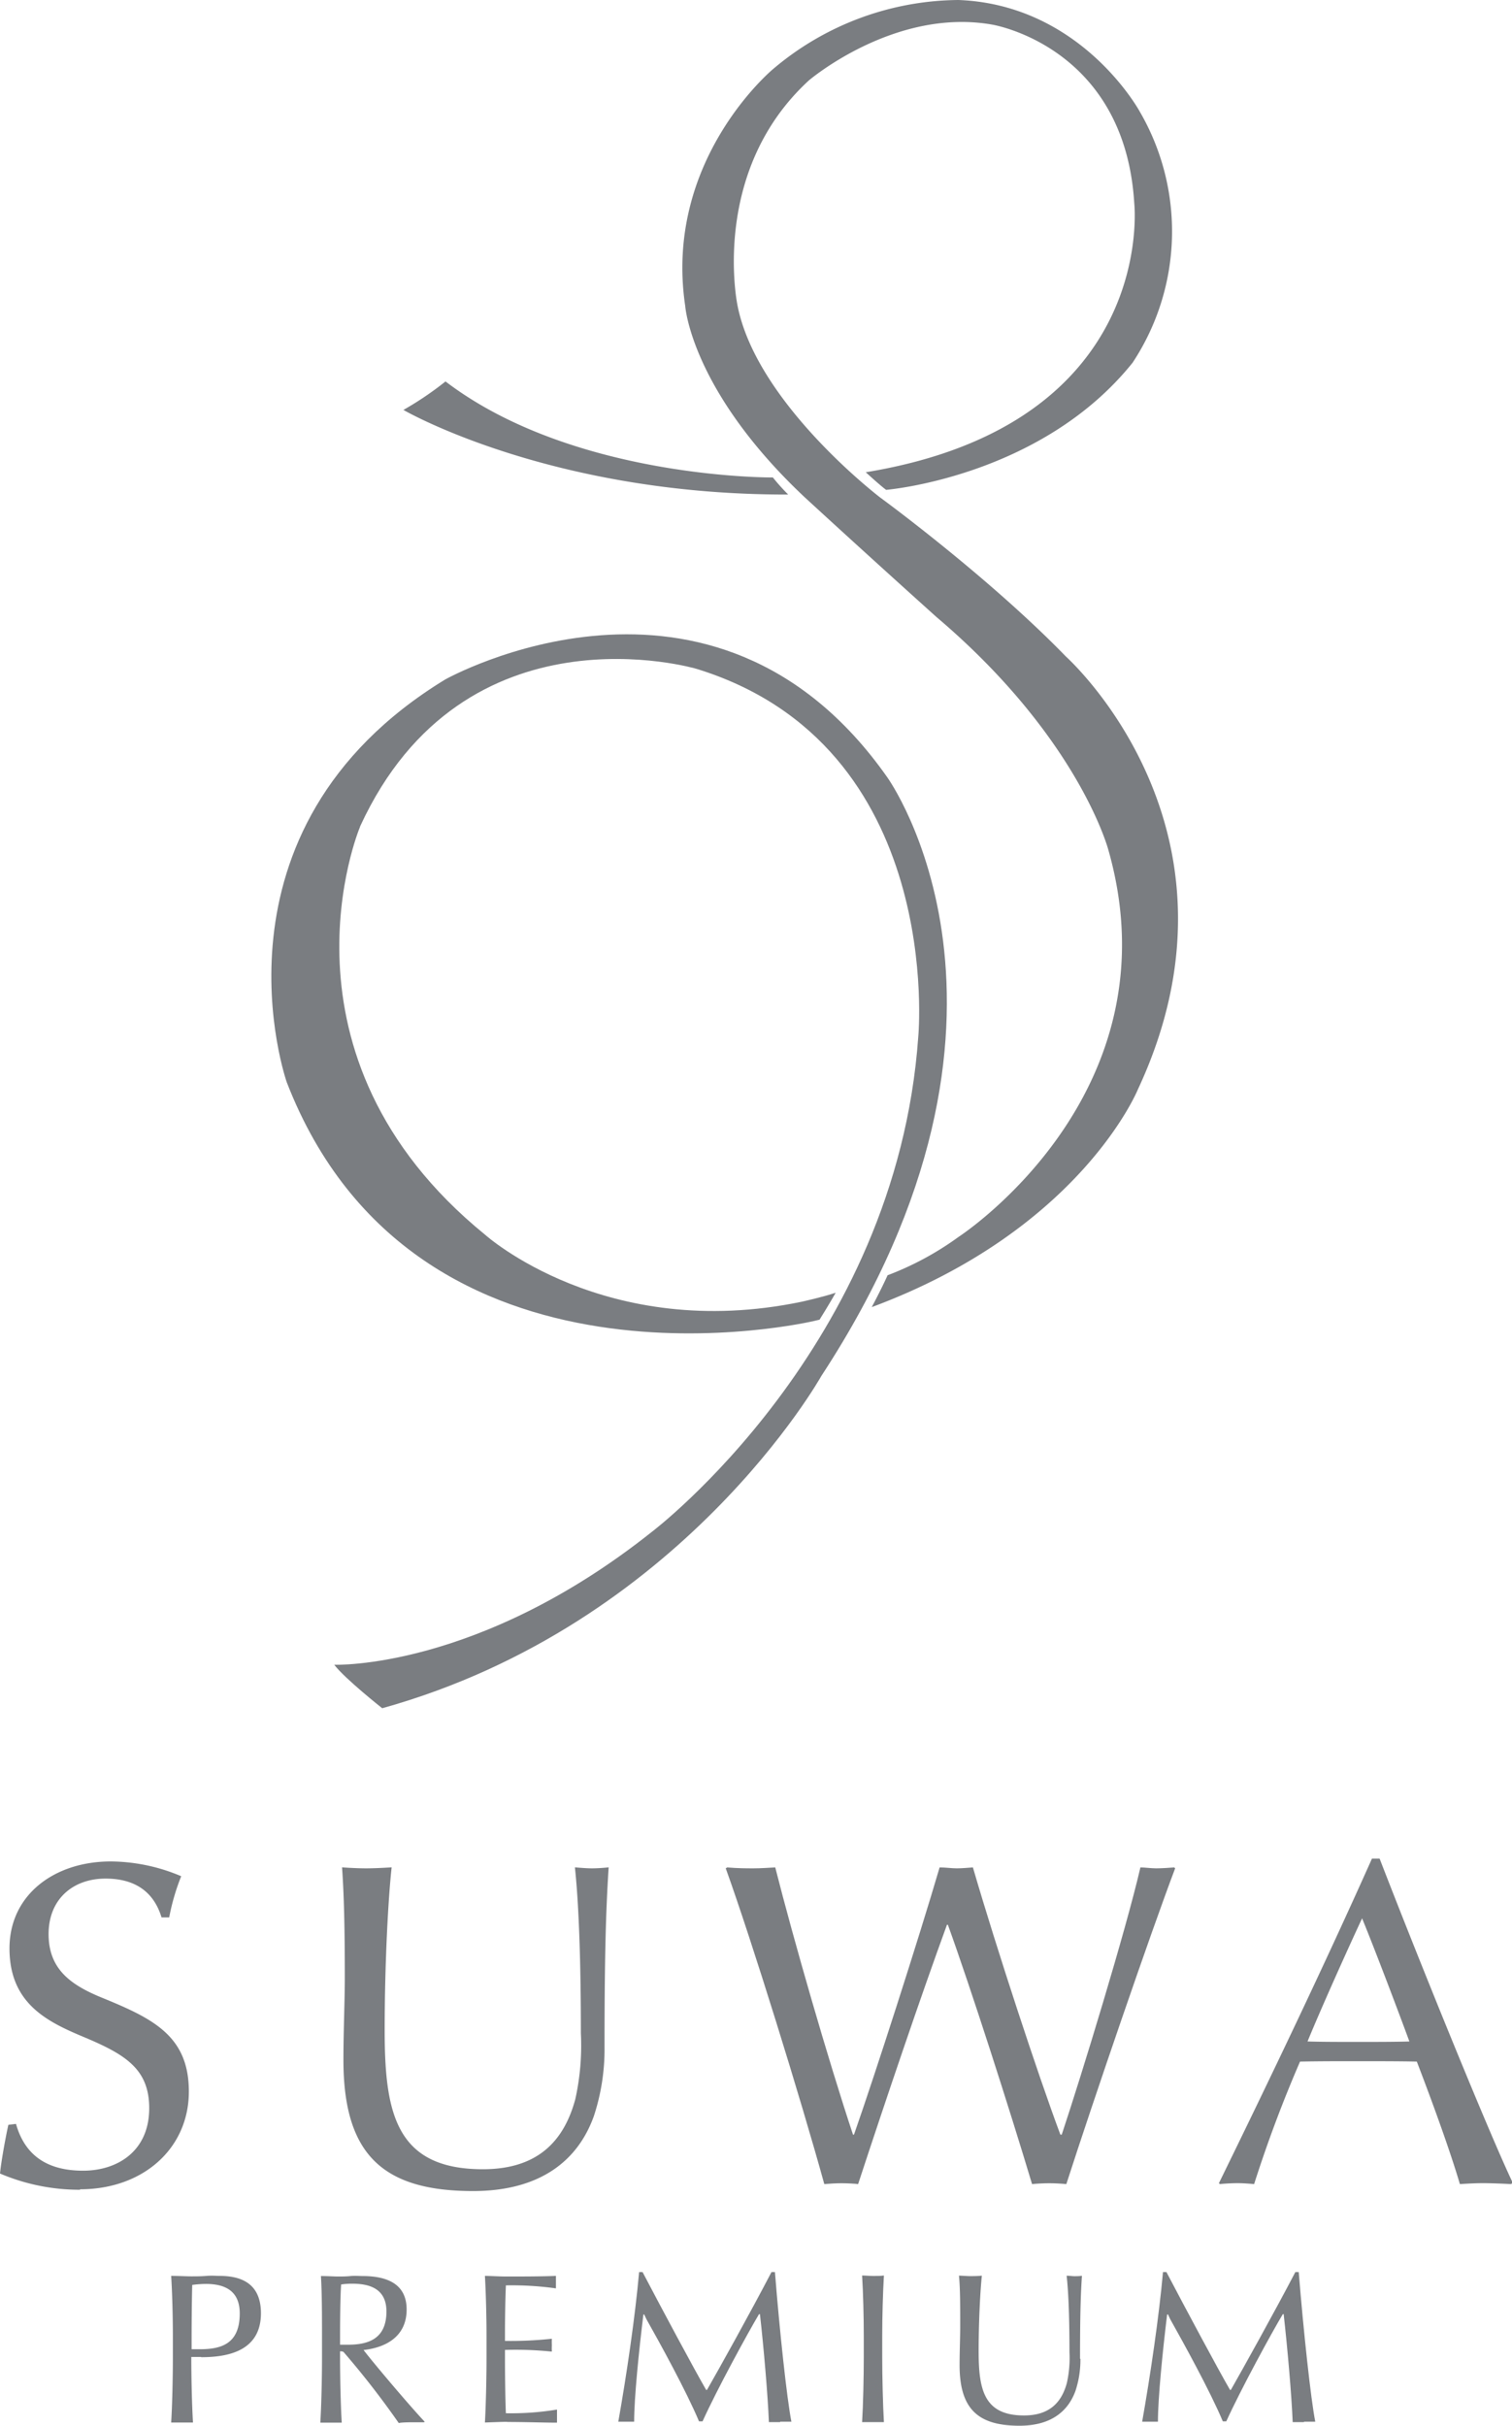 <svg xmlns="http://www.w3.org/2000/svg" viewBox="0 0 197.59 316.82"><defs><style>.cls-1,.cls-2{fill:#7a7d81;}.cls-2{fill-rule:evenodd;}</style></defs><title>アセット 1</title><g id="レイヤー_2" data-name="レイヤー 2"><g id="レイヤー_1-2" data-name="レイヤー 1"><path class="cls-1" d="M10.46,286A26.5,26.5,0,0,1,0,283.88c.18-1.7.66-4.37,1.09-6.36l1-.12c1.21,4.29,4.29,6.11,8.77,6.11s8.64-2.54,8.64-8.16c0-5.09-3.08-7-8.46-9.26-4.78-2-9.8-4.35-9.8-11.61,0-7,5.86-11.36,13.24-11.36a23.89,23.89,0,0,1,9.2,1.93,29.05,29.05,0,0,0-1.57,5.38l-1,0c-.91-3-3.09-5.07-7.32-5.07s-7.44,2.66-7.44,7.25,2.9,6.66,7.08,8.35c6.65,2.72,11.25,5,11.25,12.22,0,7.38-5.93,12.76-14.22,12.76"/><path class="cls-1" d="M79,267.3a27.91,27.91,0,0,1-1.39,9.07c-2.12,5.93-7.14,9.8-15.79,9.8-11.79,0-16.94-4.78-16.94-17.12,0-3.75.18-7.74.18-10.76,0-6.65-.11-10.88-.36-14.4.91.07,2.18.13,3.15.13s2.24-.06,3.33-.13c-.43,3.88-.91,12.35-.91,21.3,0,10.76,1.45,18.13,12.83,18.13,7.06,0,10.58-3.56,12.09-9.18a32.46,32.46,0,0,0,.72-8.59c0-8.9-.24-16.63-.78-21.66.85.07,1.57.13,2.23.13s1.57-.06,2.18-.13c-.36,5.51-.54,11.62-.54,23.41"/><path class="cls-1" d="M139.34,285.26c-.6-.06-1.51-.11-2.23-.11s-1.63.05-2.24.11c-3-10-8-25.58-11-33.87h-.12c-3.39,9.26-8.1,23.17-11.61,33.87-.43-.06-1.51-.11-2.18-.11s-1.57.05-2.24.11c-3-10.89-9.49-31.87-12.88-41.24l.19-.12c1.38.12,2.53.12,3.44.12s1.94-.07,2.84-.12c2.36,9.31,6.9,25.09,10.16,34.9h.13c2.78-7.93,8.46-25.59,11.19-34.9.78,0,1.57.12,2.23.12s1.45-.07,2.12-.12c3.14,10.76,8.53,27.15,11.43,34.9h.18c2.6-7.81,8.35-26.56,10.28-34.9.55,0,1.39.12,2.06.12s1.81-.07,2.36-.12l.12.12c-3.21,8.46-10.71,30.35-14.22,41.24"/><path class="cls-1" d="M197.41,285.26c-1-.06-2.66-.12-3.63-.12s-2,.06-3,.12c-1.21-4.11-3.45-10.34-5.63-16-2.12-.05-5.38-.05-8-.05-2.48,0-4.78,0-7.26.05a170.6,170.6,0,0,0-6,16c-.66-.06-1.51-.12-2.18-.12s-1.75.06-2.3.12l-.12-.12c6.72-13.73,13.73-28.36,20-42.39h1c5.45,14.09,14.39,36.05,17.42,42.39ZM178,250.55c-1.81,3.87-5.32,11.67-7.13,16.08,1.75.06,4.41.06,6.47.06,2.23,0,5.14,0,6.84-.06-1.22-3.32-4.3-11.49-6.18-16.08"/><path class="cls-1" d="M26.27,307.84H25V308c0,2.44.08,6.16.22,8.4-.39,0-1,0-1.4,0s-1,0-1.45,0c.14-2.24.22-5.93.22-8.46v-2.8c0-2.51-.08-5.64-.22-7.89.95,0,2,.06,2.63.06s1.29,0,2-.06,1.26,0,1.65,0c2.26,0,5.45.56,5.45,4.88,0,5-4.44,5.74-7.8,5.74m.64-9.57a13.56,13.56,0,0,0-1.82.13c-.05,1.71-.08,5-.08,6.74v1.66H26.1c2.83,0,5.23-.7,5.23-4.68,0-3-2-3.85-4.42-3.85"/><path class="cls-1" d="M55.38,316.37c-.59,0-1,0-1.37,0s-1.48,0-1.9.1a113.25,113.25,0,0,0-7.17-9.23c-.09-.12-.25-.14-.5-.14v.86c0,2.5.08,6.22.22,8.46-.37,0-.92,0-1.37,0s-1,0-1.43,0c.14-2.24.22-5.93.22-8.46v-2.8c0-2.51,0-5.64-.14-7.89.93,0,1.63.06,2.27.06.48,0,1,0,1.6-.06s1.15,0,1.57,0c3.16,0,5.76,1,5.76,4.37,0,3.67-2.93,5-5.63,5.29,1.32,1.74,6.22,7.51,8,9.38ZM46,298.27a9.35,9.35,0,0,0-1.42.1c-.12,1.71-.14,5-.14,6.77v1.1h1c2.57,0,5.06-.67,5.06-4.34,0-3.11-2.4-3.63-4.48-3.63"/><path class="cls-1" d="M66.27,316.31c-.7,0-2.26.07-2.9.09.13-2.24.21-5.93.21-8.46v-2.79c0-2.52-.08-5.65-.21-7.9.64,0,1.89.08,2.76.08,1.85,0,4.68,0,6.52-.08,0,.31,0,.57,0,.81s0,.54,0,.82a41.52,41.52,0,0,0-6.54-.39c-.06,1.28-.12,4.11-.12,6.35v.9a50,50,0,0,0,6.13-.28,8.24,8.24,0,0,0,0,.84,8.15,8.15,0,0,0,0,.84,46.34,46.34,0,0,0-6.13-.22V308c0,2.49.06,6.1.12,7.19a37.25,37.25,0,0,0,6.68-.48c0,.45,0,.7,0,.87s0,.43,0,.84c-1.73,0-4.14-.09-6.52-.09"/><path class="cls-1" d="M101.94,316.35c-.45,0-.93,0-1.46,0-.14-3.5-.67-9.68-1.17-14.1h-.12c-1.45,2.43-5.46,9.76-7.38,14h-.46c-1.68-4-5.17-10.32-6.8-13.21-.14-.24-.25-.53-.36-.75h-.11c-.59,4.79-1.21,10.89-1.21,14-.28,0-.73,0-1,0s-.7,0-1.07,0c1.07-6,2.21-13.77,2.72-19.54h.45c2.51,4.79,6.74,12.68,8.31,15.39h.11c1.49-2.59,5.69-10.13,8.43-15.39h.45c.61,7.72,1.57,16.6,2.15,19.54-.39,0-1,0-1.45,0"/><path class="cls-1" d="M114.12,316.35c-.45,0-1,0-1.46,0,.14-2.24.22-5.93.22-8.46v-2.79c0-2.52-.08-5.65-.22-7.9.42,0,1,.06,1.46.06s1,0,1.39-.06c-.13,2.25-.22,5.38-.22,7.9v2.79c0,2.5.09,6.22.22,8.46-.39,0-1,0-1.39,0"/><path class="cls-1" d="M141.19,308.09a12.89,12.89,0,0,1-.65,4.19c-1,2.75-3.3,4.54-7.31,4.54-5.45,0-7.83-2.21-7.83-7.93,0-1.72.08-3.57.08-5,0-3.08,0-5-.16-6.67.41,0,1,.06,1.45.06s1,0,1.54-.06c-.19,1.79-.42,5.71-.42,9.85,0,5,.67,8.41,5.93,8.41,3.28,0,4.9-1.65,5.6-4.25a14.92,14.92,0,0,0,.34-4c0-4.12-.11-7.7-.37-10,.4,0,.73.06,1,.06s.73,0,1-.06c-.17,2.55-.25,5.38-.25,10.84"/><path class="cls-1" d="M170.39,316.35c-.46,0-.93,0-1.46,0-.14-3.5-.68-9.68-1.18-14.1h-.11c-1.46,2.43-5.46,9.76-7.39,14h-.45c-1.68-4-5.18-10.32-6.8-13.21-.14-.24-.25-.53-.36-.75h-.12c-.58,4.79-1.2,10.89-1.2,14-.28,0-.73,0-1,0s-.7,0-1.06,0c1.06-6,2.21-13.77,2.72-19.54h.45c2.51,4.79,6.74,12.68,8.31,15.39h.11c1.48-2.59,5.68-10.13,8.43-15.39h.44c.62,7.72,1.58,16.6,2.16,19.54-.39,0-1,0-1.45,0"/><path class="cls-2" d="M100.93,62.36s-26,.2-42.71-12.54a42.45,42.45,0,0,1-5.5,3.72S71.86,64.66,103,64.59a26.47,26.47,0,0,1-2-2.23"/><path class="cls-2" d="M139.2,85.65C129,75.18,115.05,65,115.05,65S98.84,52.67,96.37,39.85c0,0-3.65-17.43,9.34-29.35,0,0,11.16-9.52,23.92-7.29,0,0,17.37,2.79,18.6,23.39,0,0,3.11,28.81-35.09,35.08,0,0,1.82,1.68,2.66,2.3,0,0,20.22-1.66,32.21-16.61a31.11,31.11,0,0,0,.92-32.82S141.35.61,125.25,0a37.86,37.86,0,0,0-24.2,9S86.68,20.87,89.55,40c0,0,.77,11,15.59,24.93,8,7.36,17.24,15.66,17.24,15.66C141,96.37,144.84,111,144.84,111c9.11,32-19.59,50.56-19.59,50.56a39.41,39.41,0,0,1-9.26,5c-.83,1.85-2.07,4.16-2.07,4.16,27.32-10.14,34.77-28.41,34.77-28.41,15.95-34.12-9.49-56.65-9.49-56.65"/><path class="cls-2" d="M47.08,107.89C60.69,78.38,91,87.35,91,87.35c32.6,10,29,48.06,29,48.06-2.86,40.48-34.8,64.65-34.8,64.65-22.73,18.08-41.52,17.37-41.52,17.37,1.39,1.83,6.27,5.68,6.27,5.68,39.22-10.93,57.38-43.39,57.38-43.39,30.94-47.25,8.62-78.2,8.62-78.2C93.16,69.09,58.17,88.75,58.17,88.75c-32.25,19.69-20.7,52.59-20.7,52.59,16.88,43.55,68.91,31.19,68.91,31.19l.72-.17c1.19-1.89,2.11-3.52,2.11-3.52-1.68.57-4.46,1.18-4.46,1.18-25.66,5.34-41.34-8.74-41.34-8.74C34.58,137.84,47,108.12,47,108.12"/></g></g></svg>